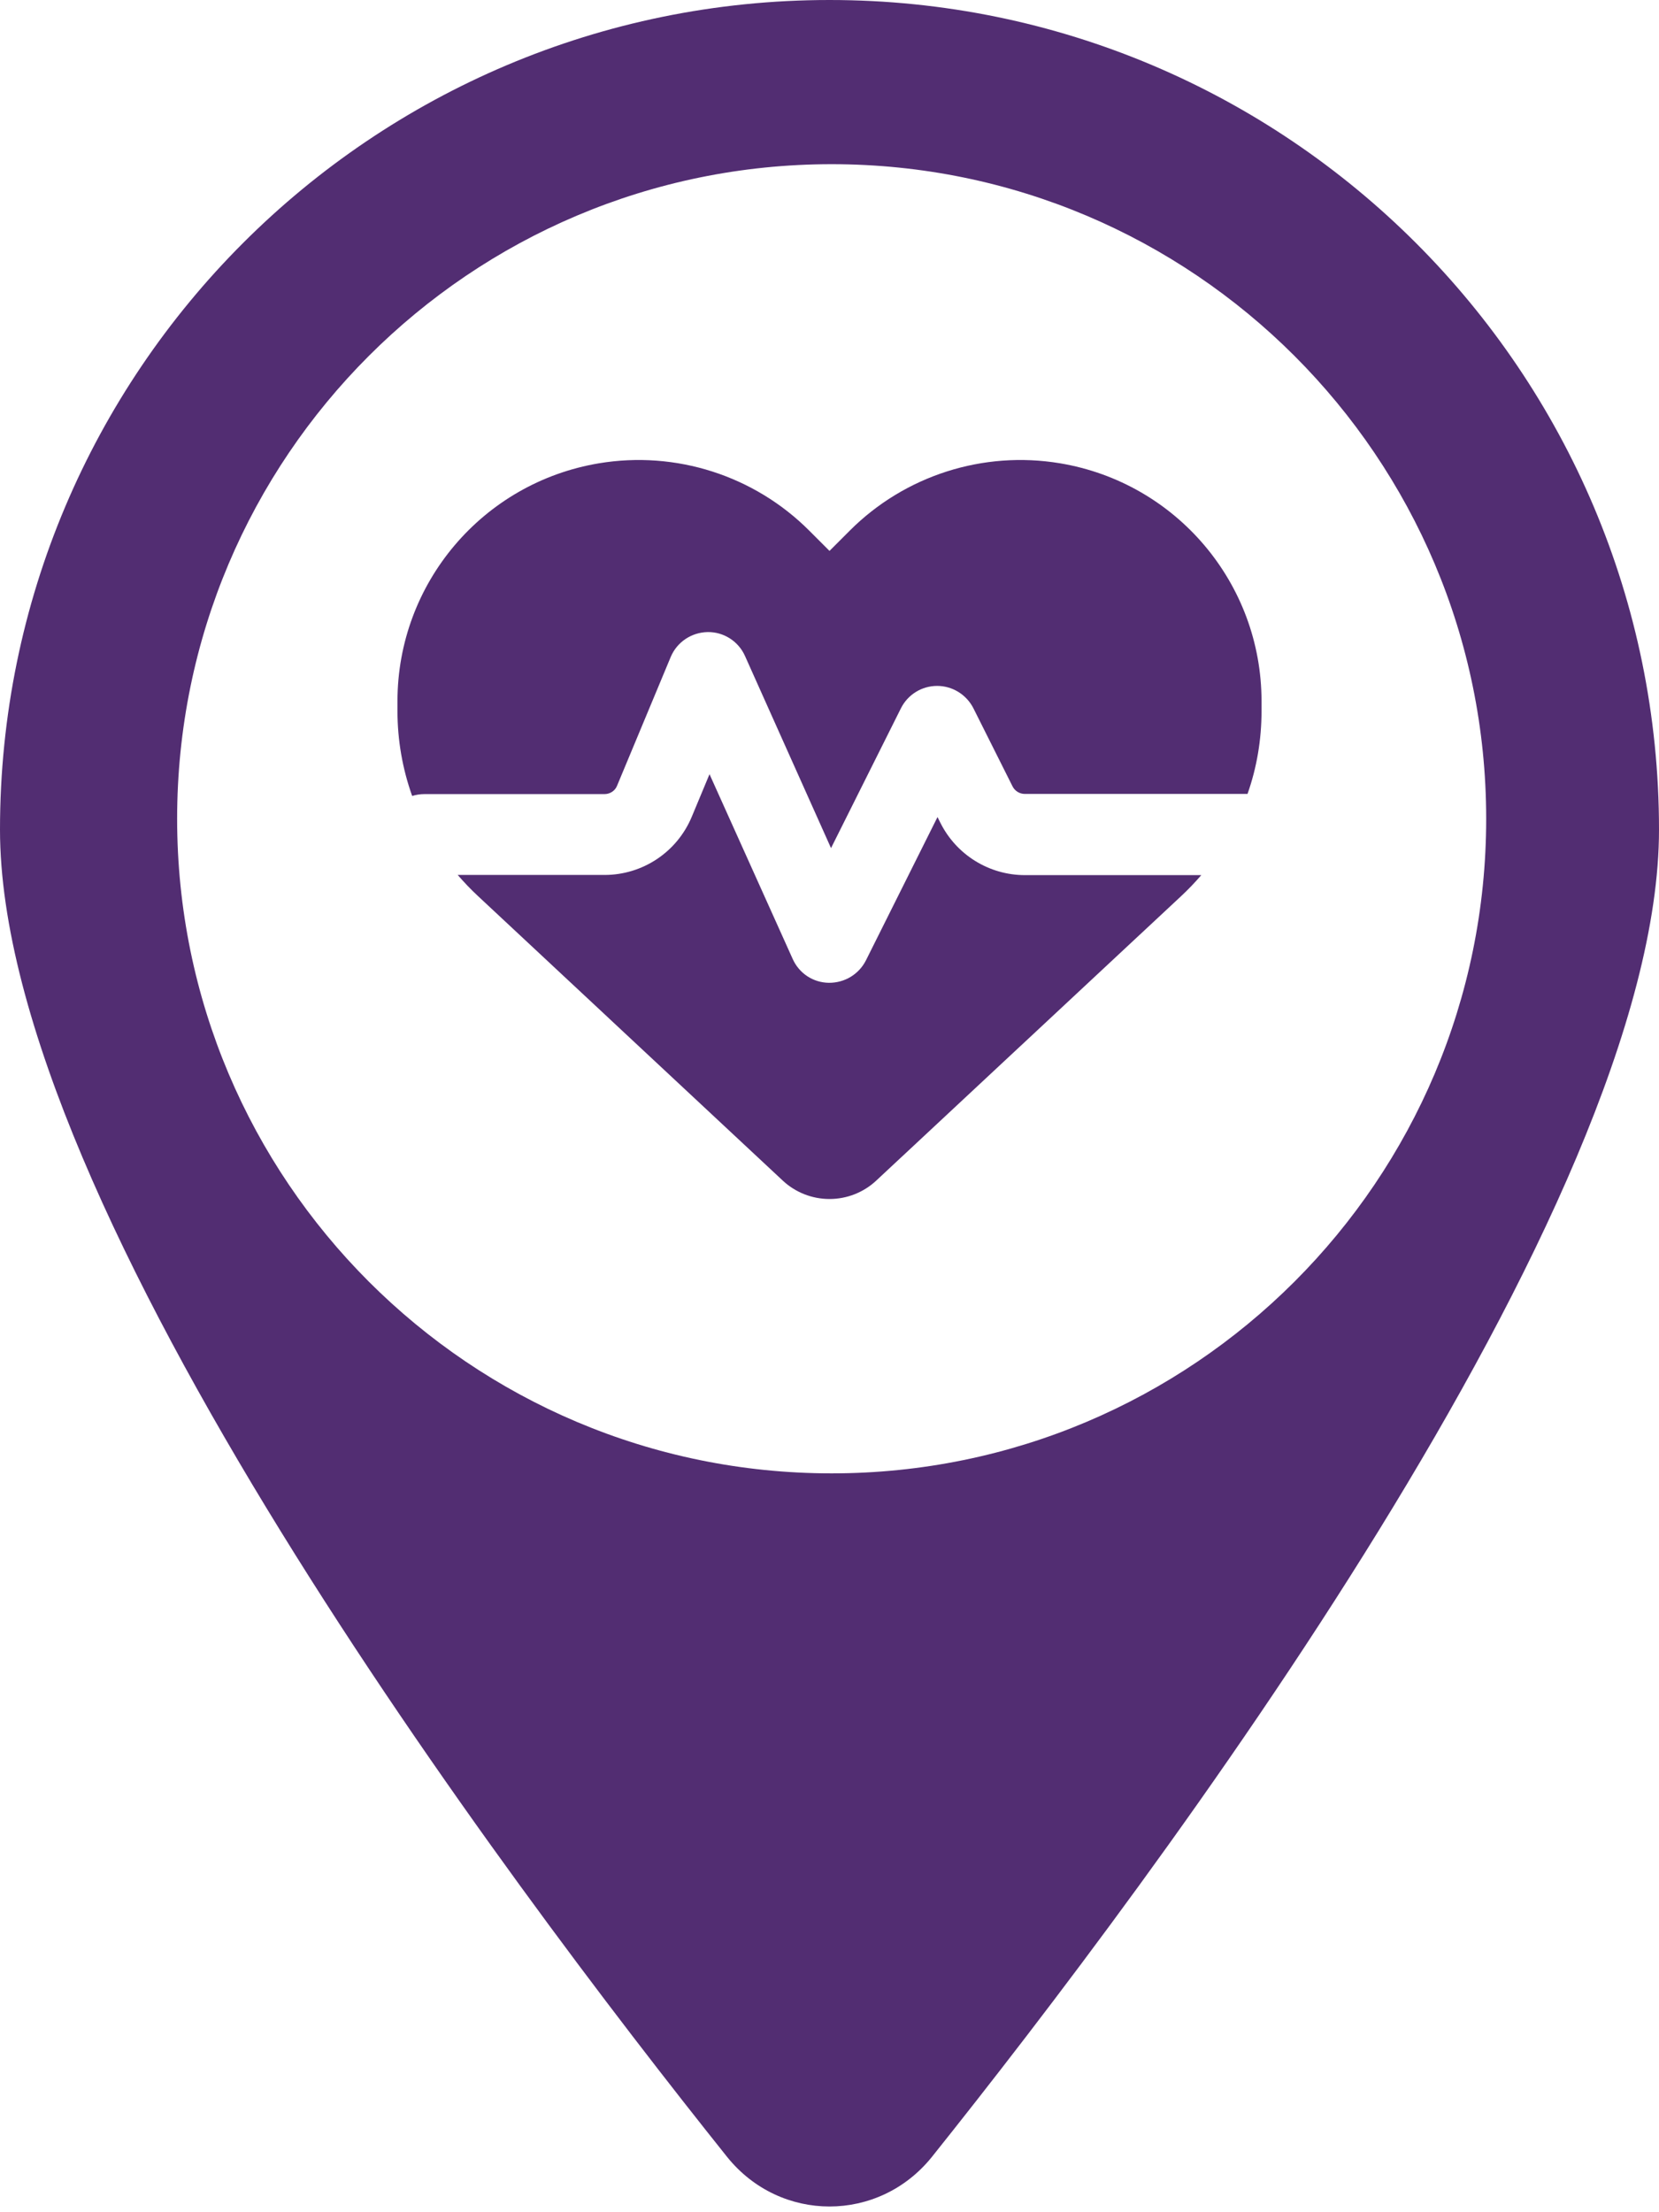 <svg width="96" height="128" viewBox="0 0 96 128" fill="none" xmlns="http://www.w3.org/2000/svg">
<g clip-path="url(#clip0_71_37)">
<path fill-rule="evenodd" clip-rule="evenodd" d="M53.925 124.8C66.75 108.75 96 69.85 96 48C96 21.5 74.5 0 48 0C21.5 0 0 21.5 0 48C0 69.85 29.25 108.75 42.075 124.8C45.15 128.625 50.85 128.625 53.925 124.8ZM48.125 85.25C69.043 85.25 86 68.293 86 47.375C86 26.457 69.043 9.5 48.125 9.5C27.207 9.5 10.25 26.457 10.25 47.375C10.25 68.293 27.207 85.25 48.125 85.25Z" fill="#522D72"/>
<g clip-path="url(#clip1_71_37)">
<path d="M45.295 68.31L27.648 51.836C27.238 51.455 26.848 51.045 26.486 50.625H34.982C37.19 50.625 39.182 49.297 40.031 47.256L41.057 44.795L45.871 55.488C46.242 56.318 47.053 56.855 47.961 56.865C48.869 56.875 49.699 56.377 50.109 55.566L54.25 47.275L54.416 47.607C55.344 49.463 57.238 50.635 59.309 50.635H69.514C69.152 51.054 68.762 51.465 68.352 51.846L50.705 68.31C49.973 68.994 49.006 69.375 48 69.375C46.994 69.375 46.027 68.994 45.295 68.31ZM72.189 45.937H59.299C59.006 45.937 58.732 45.771 58.596 45.508L56.33 40.986C55.93 40.195 55.119 39.687 54.23 39.687C53.342 39.687 52.531 40.185 52.131 40.986L48.088 49.072L43.107 37.949C42.727 37.099 41.867 36.553 40.94 36.572C40.012 36.592 39.172 37.148 38.81 38.017L35.705 45.468C35.588 45.761 35.295 45.947 34.982 45.947H24.562C24.309 45.947 24.074 45.986 23.85 46.054C23.293 44.492 23 42.832 23 41.142V40.576C23 33.75 27.932 27.93 34.66 26.806C39.113 26.064 43.645 27.519 46.828 30.703L48 31.875L49.172 30.703C52.355 27.519 56.887 26.064 61.34 26.806C68.068 27.93 73 33.75 73 40.576V41.142C73 42.793 72.727 44.414 72.189 45.937V45.937Z" fill="#522D72"/>
</g>
</g>
<defs>
<clipPath id="clip0_71_37">
<rect width="96" height="128" fill="white"/>
</clipPath>
<clipPath id="clip1_71_37">
<rect width="50" height="50" fill="white" transform="translate(23 22.5)"/>
</clipPath>
</defs>
</svg>
